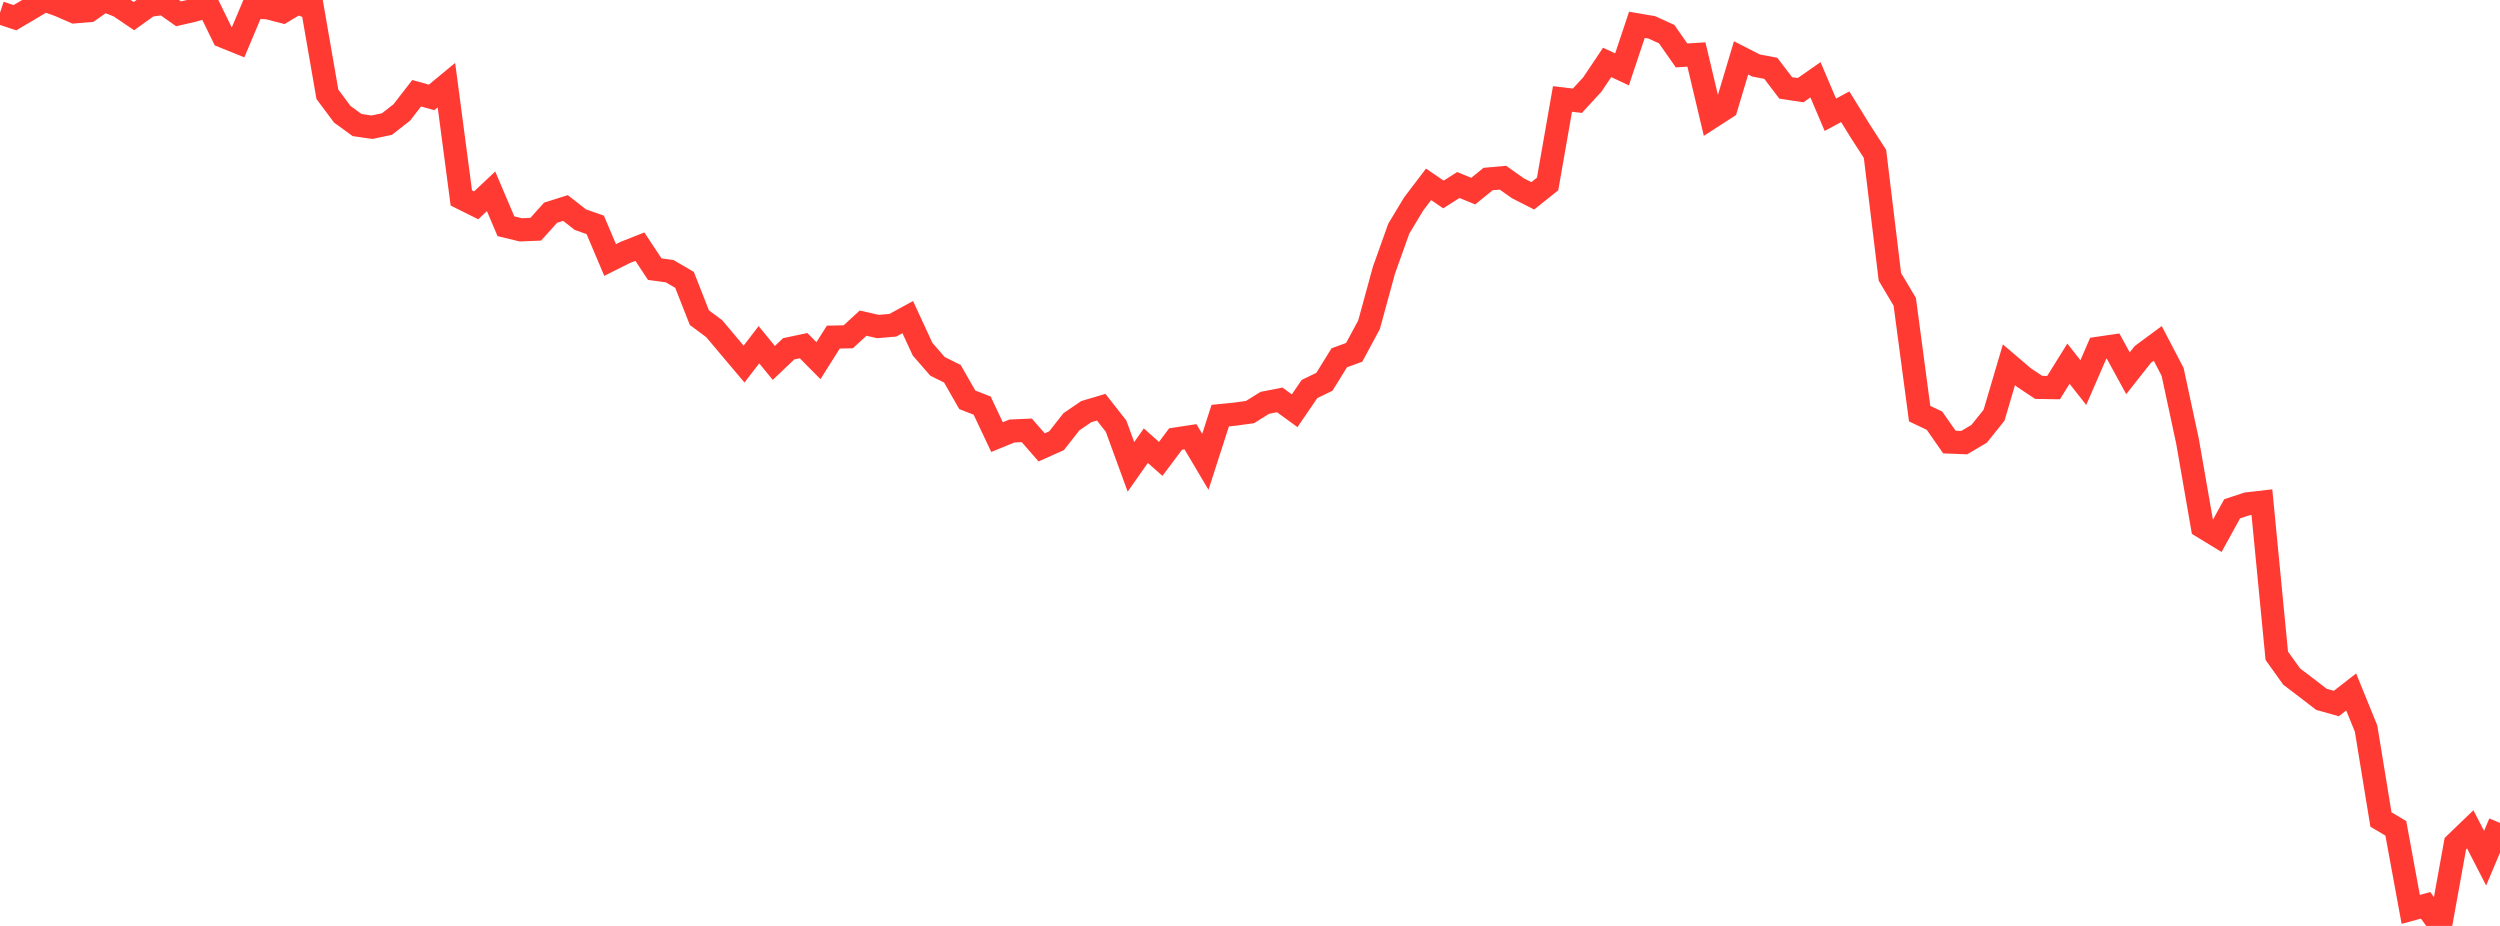 <?xml version="1.0" standalone="no"?>
<!DOCTYPE svg PUBLIC "-//W3C//DTD SVG 1.1//EN" "http://www.w3.org/Graphics/SVG/1.1/DTD/svg11.dtd">

<svg width="135" height="50" viewBox="0 0 135 50" preserveAspectRatio="none" 
  xmlns="http://www.w3.org/2000/svg"
  xmlns:xlink="http://www.w3.org/1999/xlink">


<polyline points="0.0, 0.688 0.804, 0.956 1.607, 0.485 2.411, 0.0 3.214, 0.288 4.018, 0.64 4.821, 0.573 5.625, 0.008 6.429, 0.329 7.232, 0.872 8.036, 0.294 8.839, 0.178 9.643, 0.746 10.446, 0.561 11.25, 0.319 12.054, 1.963 12.857, 2.287 13.661, 0.378 14.464, 0.421 15.268, 0.629 16.071, 0.148 16.875, 0.457 17.679, 5.092 18.482, 6.169 19.286, 6.754 20.089, 6.87 20.893, 6.7 21.696, 6.074 22.5, 5.035 23.304, 5.26 24.107, 4.597 24.911, 10.688 25.714, 11.088 26.518, 10.33 27.321, 12.218 28.125, 12.411 28.929, 12.379 29.732, 11.486 30.536, 11.232 31.339, 11.861 32.143, 12.144 32.946, 14.04 33.75, 13.636 34.554, 13.319 35.357, 14.534 36.161, 14.644 36.964, 15.113 37.768, 17.155 38.571, 17.751 39.375, 18.708 40.179, 19.661 40.982, 18.615 41.786, 19.598 42.589, 18.835 43.393, 18.665 44.196, 19.476 45.0, 18.203 45.804, 18.187 46.607, 17.45 47.411, 17.633 48.214, 17.563 49.018, 17.124 49.821, 18.859 50.625, 19.783 51.429, 20.183 52.232, 21.588 53.036, 21.904 53.839, 23.604 54.643, 23.274 55.446, 23.239 56.25, 24.159 57.054, 23.799 57.857, 22.775 58.661, 22.227 59.464, 21.988 60.268, 23.013 61.071, 25.211 61.875, 24.066 62.679, 24.78 63.482, 23.708 64.286, 23.585 65.089, 24.938 65.893, 22.443 66.696, 22.363 67.5, 22.252 68.304, 21.751 69.107, 21.594 69.911, 22.181 70.714, 21.005 71.518, 20.617 72.321, 19.319 73.125, 19.027 73.929, 17.534 74.732, 14.594 75.536, 12.342 76.339, 11.012 77.143, 9.954 77.946, 10.502 78.75, 9.991 79.554, 10.321 80.357, 9.668 81.161, 9.596 81.964, 10.165 82.768, 10.575 83.571, 9.935 84.375, 5.343 85.179, 5.44 85.982, 4.568 86.786, 3.37 87.589, 3.747 88.393, 1.339 89.196, 1.477 90.0, 1.843 90.804, 2.993 91.607, 2.942 92.411, 6.331 93.214, 5.812 94.018, 3.125 94.821, 3.536 95.625, 3.69 96.429, 4.748 97.232, 4.869 98.036, 4.308 98.839, 6.197 99.643, 5.765 100.446, 7.065 101.25, 8.311 102.054, 14.949 102.857, 16.298 103.661, 22.337 104.464, 22.718 105.268, 23.871 106.071, 23.902 106.875, 23.424 107.679, 22.421 108.482, 19.698 109.286, 20.384 110.089, 20.919 110.893, 20.931 111.696, 19.639 112.5, 20.659 113.304, 18.806 114.107, 18.688 114.911, 20.156 115.714, 19.138 116.518, 18.544 117.321, 20.081 118.125, 23.823 118.929, 28.444 119.732, 28.934 120.536, 27.475 121.339, 27.21 122.143, 27.117 122.946, 35.411 123.75, 36.535 124.554, 37.146 125.357, 37.765 126.161, 37.991 126.964, 37.366 127.768, 39.343 128.571, 44.253 129.375, 44.731 130.179, 49.107 130.982, 48.888 131.786, 50.0 132.589, 45.558 133.393, 44.785 134.196, 46.343 135.0, 44.438" fill="none" stroke="#ff3a33" stroke-width="1.25"/>

</svg>